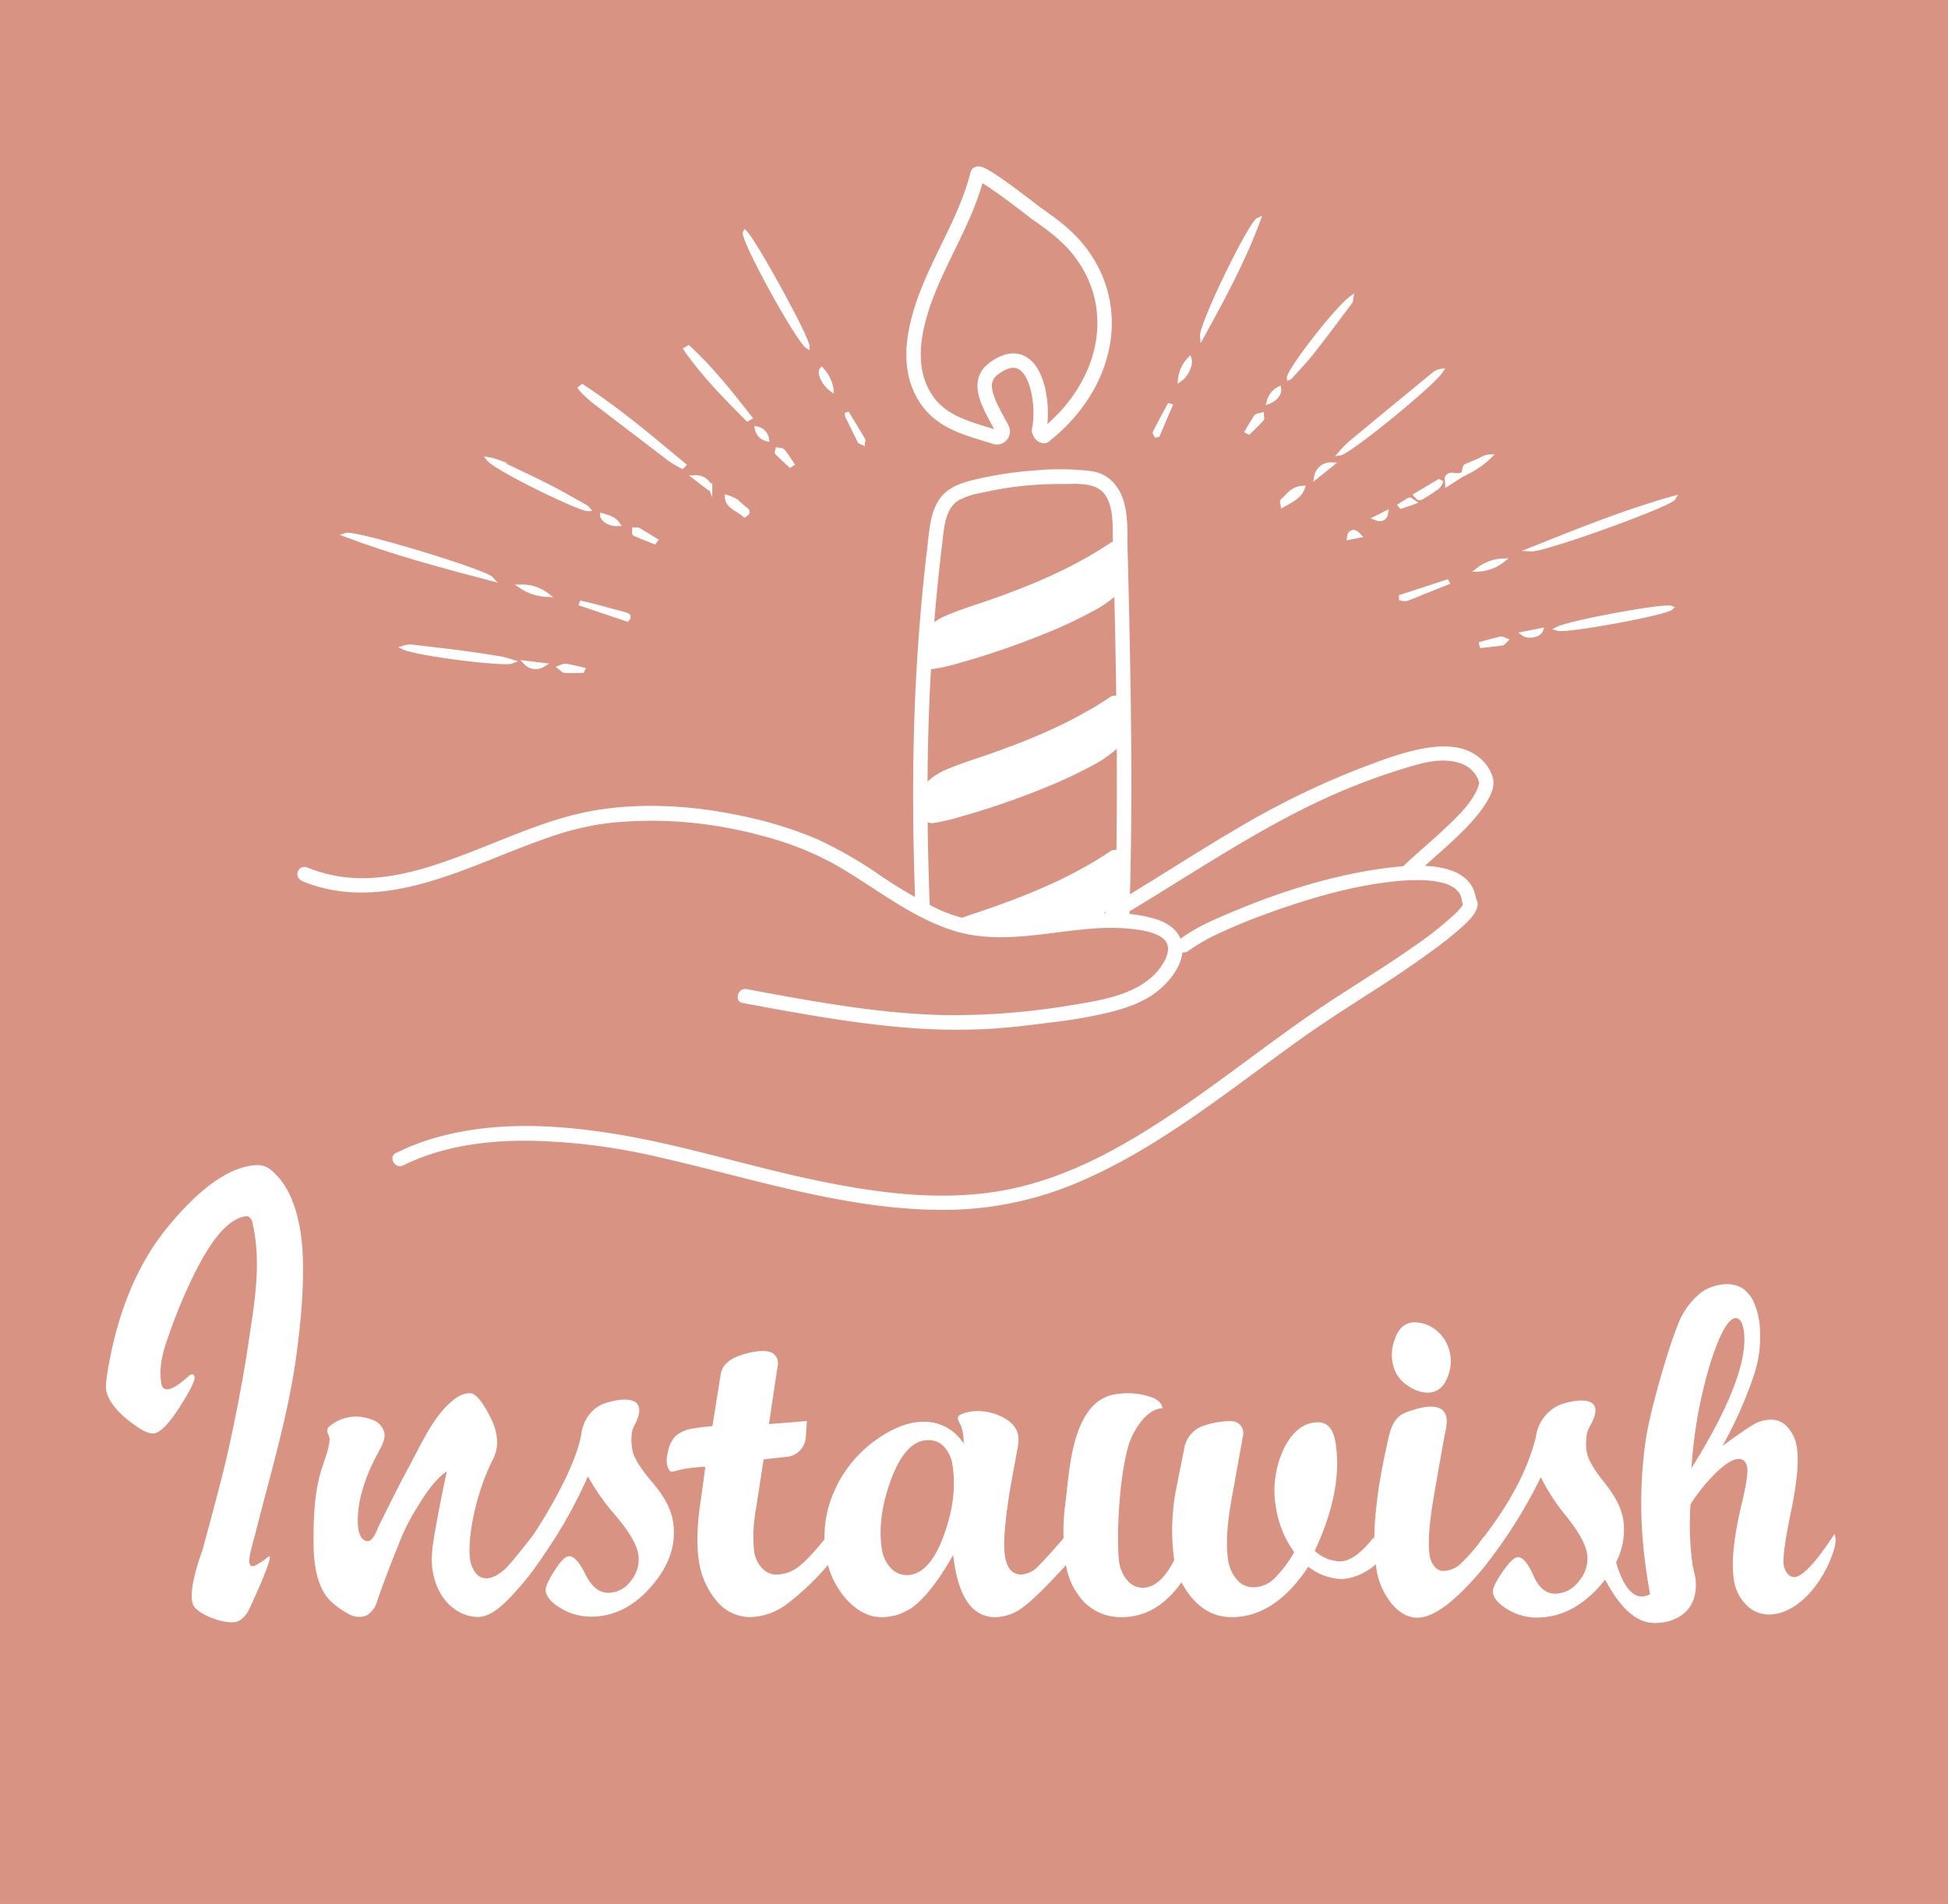 <svg id="圖層_1" data-name="圖層 1" xmlns="http://www.w3.org/2000/svg" xmlns:xlink="http://www.w3.org/1999/xlink" viewBox="0 0 472.93 462.32"><defs><style>.cls-1,.cls-5{fill:none;}.cls-2{fill:#d99382;}.cls-3,.cls-6{fill:#fff;}.cls-4{clip-path:url(#clip-path);}.cls-5,.cls-6{stroke:#fff;}.cls-5{stroke-linecap:round;stroke-linejoin:round;stroke-width:3.5px;}.cls-6{stroke-miterlimit:10;}</style><clipPath id="clip-path" transform="translate(-2015.72 -3377.12)"><polygon class="cls-1" points="2218.2 3549.07 2234.66 3594.71 2252.61 3602.94 2290.77 3599.94 2318.45 3501.94 2298.25 3449.57 2218.2 3477.25 2218.2 3549.07"/></clipPath></defs><rect class="cls-2" width="472.93" height="462.32"/><path class="cls-3" d="M2089.08,3591.09c20.58,8.37,41.13-4.34,60.27-10.76a67.86,67.86,0,0,1,14.87-3.43,97.65,97.65,0,0,1,18.65-.07,103.84,103.84,0,0,1,18.35,3.38,75.63,75.63,0,0,1,16.32,6.34c9.7,5.33,18.34,12.78,29,16.34,11.38,3.82,23,.54,34.57-.29a51.81,51.81,0,0,1,8.54,0c2.52.24,5.41.61,7.65,1.86,3,1.7,2.13,4.65.46,7.13-4.58,6.81-13.92,8.31-21.43,9.52a173.77,173.77,0,0,1-31.05,2.51c-13-.27-25.88-2.26-38.67-4.55-3.2-.58-6.41-1.17-9.61-1.77-2.2-.4-3.15,3-.93,3.38,13.25,2.45,26.54,4.94,40,6a146.28,146.28,0,0,0,20.19.25c4.92-.3,9.84-.93,14.74-1.55a115.86,115.86,0,0,0,13.87-2.4c4.06-1,8.29-2.39,11.64-5,2.82-2.19,5.59-5.5,6.22-9.12.75-4.37-2.33-7.28-6.25-8.51-11.54-3.61-23.65.38-35.31.85a38.07,38.07,0,0,1-17.22-3.09,111.22,111.22,0,0,1-15-8.74,102.73,102.73,0,0,0-14.76-8.45,96.15,96.15,0,0,0-18-5.6c-12-2.6-24.88-3.46-37-1.25-10.68,2-20.61,6.71-30.69,10.53-9.73,3.68-20.36,7.08-30.87,5.26a36.45,36.45,0,0,1-7.51-2.17,1.76,1.76,0,0,0-2.15,1.22,1.78,1.78,0,0,0,1.22,2.15Z" transform="translate(-2015.72 -3377.12)"/><path class="cls-3" d="M2113.58,3660.12c9.47-4.68,20.2-6.11,30.66-6a148.33,148.33,0,0,1,31.46,4c22.43,5.07,44.6,12.54,67.82,12.78a83.31,83.31,0,0,0,32.2-5.95c9.92-4,19.15-9.5,28-15.49s17.45-12.6,26.17-18.9c5.9-4.26,12-8.21,18.12-12.12,5.34-3.41,10.63-6.92,15.73-10.69a84.28,84.28,0,0,0,7.16-5.76c1.34-1.24,3-2.79,3.47-4.65a2.6,2.6,0,0,0-.75-2.59l.51,1.24c-.78-10.08-14.77-9-21.78-8.11-12.5,1.62-24.85,5.44-36.47,10.26-4.65,1.93-9.58,3.95-13.63,7a1.8,1.8,0,0,0-.63,2.39,1.75,1.75,0,0,0,2.39.63,46.38,46.38,0,0,1,8.44-4.75c4.12-1.92,8.37-3.58,12.65-5.09,9.34-3.28,19.11-6.12,29-7.16a51.46,51.46,0,0,1,6.21-.32,22.37,22.37,0,0,1,5,.51,8.77,8.77,0,0,1,3.56,1.45c.33.23-.09-.09.13.1s.21.17.3.26.68.76.43.43a7.48,7.48,0,0,1,.48.76,2.26,2.26,0,0,1,.17.35c-.15-.35,0,.06.06.21a8.44,8.44,0,0,1,.2.87c0,.09,0-.24,0,.11a2.53,2.53,0,0,0,.54,1.34,2.67,2.67,0,0,0-.17-.32c0-.1-.09-.49-.05-.2-.09-.58.1-.36,0-.24a.47.47,0,0,0,0,.16c0,.11.15-.28,0,0l-.15.28-.23.34c-.18.28-.06.1-.07.12A21.65,21.65,0,0,1,2369,3599a83.22,83.22,0,0,1-10,7.92c-6.68,4.72-13.67,8.94-20.49,13.44-12.55,8.27-24.24,17.76-36.68,26.19s-25.57,16-40.24,19.17c-16.11,3.49-33,1.16-48.89-2.23-15.3-3.25-30.27-8-45.69-10.69-14.8-2.56-30.51-3.61-45.14.47a56.21,56.21,0,0,0-10,3.82c-2,1-.24,4,1.77,3Z" transform="translate(-2015.72 -3377.12)"/><path class="cls-3" d="M2358.77,3590c3-2.86,6.17-5.48,9.19-8.29,3.21-3,6.53-6.21,8.78-10,1.16-2,2.06-4,1.25-6.26a10.21,10.21,0,0,0-4.32-5.22c-3.22-2-7.19-2.11-10.83-1.61-5.76.8-11.47,3-16.88,5.06a200.81,200.81,0,0,0-30.25,14.83c-10.41,6.1-20.47,12.77-30.88,18.87a1.75,1.75,0,0,0,1.77,3c17.83-10.45,34.77-22.45,53.8-30.71a153.32,153.32,0,0,1,15.67-5.8c4.16-1.28,8.76-2.75,13.13-1.71a8.87,8.87,0,0,1,3.27,1.45,9.89,9.89,0,0,1,1,1,3.51,3.51,0,0,1,.66.91c.1.16.19.33.28.5s.28.65.09.16c.12.3.21.61.3.92,0,.12,0,.24.07.36-.13-.6,0-.34,0-.16,0,.35.19-.62,0-.08-.14.39-.22.8-.38,1.2-1.62,4-5.22,7.25-8.26,10.13-3.24,3.08-6.72,5.9-9.94,9-1.63,1.57.85,4,2.47,2.48Z" transform="translate(-2015.72 -3377.12)"/><g class="cls-4"><path class="cls-3" d="M2241.85,3606.58c-.82-17.06-1.21-34.14-.76-51.21q.61-23.79,3.51-47.43c.39-3.22.75-7.38,3.78-9.29a17.8,17.8,0,0,1,5.48-1.83q3.27-.75,6.58-1.25a85.4,85.4,0,0,1,13.36-.92c3.48,0,8.3-.52,10.38,2.9,1.9,3.1,1.63,7,1.72,10.46q.2,6.81.35,13.62.33,13.76.51,27.5c.21,17.94.16,35.88-.47,53.81q-.12,3.33-.27,6.67c-.09,2.25,3.41,2.24,3.5,0,.81-18.69,1-37.39.79-56.09-.09-9.48-.27-19-.48-28.43q-.16-7.17-.35-14.35c-.11-4,.21-8.33-1.05-12.2-1.18-3.64-3.73-6.4-7.63-7a63.92,63.92,0,0,0-13.69-.2,91.89,91.89,0,0,0-13.71,2c-3.88.87-7.87,1.93-10,5.61-1.93,3.31-2.11,7.41-2.55,11.13q-.74,6.15-1.31,12.31-1.14,12.27-1.66,24.59c-.74,17.49-.55,35,.16,52.5.1,2.37.21,4.73.32,7.1s3.61,2.25,3.5,0Z" transform="translate(-2015.72 -3377.12)"/><path class="cls-3" d="M2287,3518.82c-7.61,9-44.92,19.94-45.46,18.9-1.38-2.62-2.54-5.34,2.81-8.73,4.52-2.85,24.69-7,41.9-18.68C2286.28,3510.31,2288,3517.63,2287,3518.82Z" transform="translate(-2015.72 -3377.12)"/><path class="cls-3" d="M2285.79,3517.58A21.73,21.73,0,0,1,2280,3522a86,86,0,0,1-9.13,4.52,181.49,181.49,0,0,1-19.85,7.19c-2.36.72-4.73,1.41-7.13,2l-1.1.23-.49.09c-.49.1.1,0,0,0a1.05,1.05,0,0,1-.31,0c-.29-.11,0,.14,0,0s.31.08.14,0c1.71.71,1.07,1.13.88.56-.12-.36-.36-.7-.49-1.05-1.14-2.93,2.05-4.89,4.51-5.94.83-.36,2.49-.95,3.65-1.36,1.73-.61,3.47-1.19,5.21-1.79,10.92-3.78,21.69-8.18,31.31-14.67l-2.57-1q.4,1.69.69,3.42a20.21,20.21,0,0,1,.29,2.45,9.37,9.37,0,0,1,0,1.06c0,.57.07-.26,0,.2s.16-.23,0,0c-1.32,1.84,1.71,3.59,3,1.77,1.05-1.47.48-4,.24-5.66-.21-1.4-.48-2.81-.81-4.19a1.77,1.77,0,0,0-2.57-1c-9.16,6.17-19.35,10.44-29.74,14.06-3.4,1.18-6.87,2.24-10.19,3.65-3.17,1.35-6.88,4-6.8,7.8a7.64,7.64,0,0,0,1.68,4.67,2.53,2.53,0,0,0,2.28.48,43.52,43.52,0,0,0,5.95-1.39,188.53,188.53,0,0,0,20.47-7,107.78,107.78,0,0,0,11.44-5.31,27.59,27.59,0,0,0,7.77-5.68C2289.73,3518.36,2287.26,3515.87,2285.79,3517.58Z" transform="translate(-2015.72 -3377.12)"/><path class="cls-3" d="M2287,3556.26c-7.61,9-44.92,19.94-45.46,18.9-1.38-2.63-2.54-5.35,2.81-8.73,4.52-2.85,24.69-7,41.9-18.68C2286.28,3547.75,2288,3555.07,2287,3556.26Z" transform="translate(-2015.72 -3377.12)"/><path class="cls-3" d="M2285.79,3555a21.73,21.73,0,0,1-5.82,4.43,86,86,0,0,1-9.13,4.52,183.59,183.59,0,0,1-19.85,7.19c-2.36.71-4.73,1.41-7.13,2l-1.1.23-.49.09c-.49.09.1,0,0,0a.8.8,0,0,1-.31,0c-.29-.1,0,.15,0,0s.31.08.14,0c1.71.71,1.07,1.12.88.55-.12-.35-.36-.69-.49-1-1.14-2.93,2.05-4.89,4.51-5.95.83-.35,2.49-1,3.65-1.35,1.73-.61,3.47-1.19,5.21-1.79,10.92-3.78,21.69-8.18,31.31-14.67l-2.57-1q.4,1.7.69,3.42a20,20,0,0,1,.29,2.44,9.57,9.57,0,0,1,0,1.07c0,.56.07-.26,0,.2s.16-.23,0,0c-1.32,1.83,1.71,3.58,3,1.77,1.05-1.47.48-4,.24-5.66-.21-1.41-.48-2.81-.81-4.19a1.76,1.76,0,0,0-2.57-1.05c-9.16,6.17-19.35,10.44-29.74,14.05-3.4,1.19-6.87,2.25-10.19,3.66-3.17,1.35-6.88,4-6.8,7.8a7.64,7.64,0,0,0,1.68,4.67,2.59,2.59,0,0,0,2.28.48,43.52,43.52,0,0,0,5.95-1.39,188.53,188.53,0,0,0,20.47-7,109.8,109.8,0,0,0,11.44-5.31,27.82,27.82,0,0,0,7.77-5.69C2289.73,3555.79,2287.26,3553.31,2285.79,3555Z" transform="translate(-2015.72 -3377.12)"/><path class="cls-3" d="M2287,3593.69c-7.61,9-44.92,19.94-45.46,18.9-1.38-2.62-2.54-5.34,2.81-8.72,4.52-2.86,24.69-7,41.9-18.68C2286.28,3585.19,2288,3592.51,2287,3593.69Z" transform="translate(-2015.72 -3377.12)"/><path class="cls-3" d="M2285.79,3592.45a21.33,21.33,0,0,1-5.82,4.43,86.1,86.1,0,0,1-9.13,4.53,185.74,185.74,0,0,1-19.85,7.19c-2.36.71-4.73,1.4-7.13,2-.37.09-.73.17-1.1.24-.16,0-.33.05-.49.09-.49.09.1,0,0,0a1.05,1.05,0,0,1-.31,0c-.29-.1,0,.15,0,0s.31.09.14,0c1.71.71,1.07,1.12.88.55-.12-.36-.36-.69-.49-1.05-1.14-2.92,2.05-4.89,4.51-5.94.83-.35,2.49-1,3.65-1.36l5.21-1.79c10.92-3.77,21.69-8.18,31.31-14.66l-2.57-1c.27,1.13.5,2.28.69,3.43a20,20,0,0,1,.29,2.44,9.53,9.53,0,0,1,0,1.07c0,.56.07-.27,0,.2s.16-.23,0,0c-1.32,1.83,1.71,3.58,3,1.77,1.05-1.47.48-4,.24-5.66q-.32-2.11-.81-4.2a1.76,1.76,0,0,0-2.57-1c-9.16,6.17-19.35,10.44-29.74,14.05-3.4,1.18-6.87,2.24-10.19,3.66-3.17,1.34-6.88,4-6.8,7.8a7.63,7.63,0,0,0,1.68,4.66,2.53,2.53,0,0,0,2.28.48,43.49,43.49,0,0,0,5.95-1.38,188.59,188.59,0,0,0,20.47-7,107.71,107.71,0,0,0,11.44-5.3,27.82,27.82,0,0,0,7.77-5.69C2289.73,3593.23,2287.26,3590.75,2285.79,3592.45Z" transform="translate(-2015.72 -3377.12)"/></g><path class="cls-5" d="M2259,3481.24a1.42,1.42,0,0,1-1.71,2c-6.17-2-12.85-3.34-16.76-9.28-3.4-5.16-3.54-11.24-2.31-17.12,2.78-13.26,11.57-24.34,14.8-37.42.37-1.48,13.64,9.06,14.32,9.53,4.56,3.17,8.57,6.17,11.71,10.87,9.52,14.24,4.35,32.12-9.85,43.2-.74-.15-1-.64-1.25-1.37,1.55-6.53-.93-22.36-10.87-15.1C2252.29,3470,2256,3475.52,2259,3481.24Z" transform="translate(-2015.72 -3377.12)"/><path class="cls-6" d="M2371,3492.21a21.18,21.18,0,0,0,6.35-4.23,3.14,3.14,0,0,0-1.4.36c-.52.24-1,.53-1.54.76-1,.41-1.93.77-2.85,1.21-.2.09-.25.43-.3.66-.1.42-.15.84-.23,1.27a5.91,5.91,0,0,1-2,.26c-.89-.23-1.57-.11-1.95.44-.25.36,0,.92,0,1.77Z" transform="translate(-2015.72 -3377.12)"/><path class="cls-6" d="M2307.53,3458.84c5.14-9.32,10.19-18.67,13.77-28.46C2319.35,3431.08,2307.23,3456.08,2307.53,3458.84Z" transform="translate(-2015.72 -3377.12)"/><path class="cls-6" d="M2196.57,3433.48c-.87,1.42,12.93,26.45,15.22,27.83C2211.91,3459.47,2199.24,3436.26,2196.57,3433.48Z" transform="translate(-2015.72 -3377.12)"/><path class="cls-6" d="M2387.4,3510.54c3.16.2,33.87-10.88,34.74-12.52C2410.11,3501.38,2398.77,3506,2387.4,3510.54Z" transform="translate(-2015.72 -3377.12)"/><path class="cls-6" d="M2099.62,3507c11.46,4.33,23.45,7.55,35.48,10.7C2133.44,3515.81,2101.73,3506.24,2099.62,3507Z" transform="translate(-2015.72 -3377.12)"/><path class="cls-6" d="M2341.12,3487.19c2.28-.39,22.61-16.93,24.47-20a3.91,3.91,0,0,0-1.6.65q-10.34,8.48-20.62,17A28.32,28.32,0,0,0,2341.12,3487.19Z" transform="translate(-2015.72 -3377.12)"/><path class="cls-6" d="M2157.09,3470.94l-.53.41a10.76,10.76,0,0,0,.84,1c.87.79,1.71,1.61,2.66,2.34q9.15,7,18.34,14a30.23,30.23,0,0,0,2.93,1.75l.44-.42C2173.8,3483.4,2166,3476.76,2157.09,3470.94Z" transform="translate(-2015.72 -3377.12)"/><path class="cls-6" d="M2158.51,3500.74a3.07,3.07,0,0,0-.57-.53c-3-1.67-6-3.41-9.09-5-4.19-2.12-8.46-4.11-12.72-6.12a9.53,9.53,0,0,0-1.75-.44C2136.45,3491.07,2156.46,3500.84,2158.51,3500.74Z" transform="translate(-2015.72 -3377.12)"/><path class="cls-6" d="M2393.85,3529.8c2.19.67,26.2-3.74,27.64-5.08C2419.92,3524,2396.87,3528.22,2393.85,3529.8Z" transform="translate(-2015.72 -3377.12)"/><path class="cls-6" d="M2343.78,3449.49c-3.91,2.89-15.29,17.81-15.14,19.4a1.25,1.25,0,0,0,.33-.19c1.81-2,3.72-4,5.39-6.13,3.16-4,6.18-8.09,9.23-12.15C2343.77,3450.17,2343.72,3449.8,2343.78,3449.49Z" transform="translate(-2015.72 -3377.12)"/><path class="cls-6" d="M2182.89,3461.5l-.71.41c4.22,6.11,9.61,11.57,15,17l.64-.36C2193.2,3472.69,2188.6,3466.78,2182.89,3461.5Z" transform="translate(-2015.72 -3377.12)"/><path class="cls-6" d="M2196.5,3502.23c.83-.52,1-.92.23-1.47-.9-.66-1.63-1.47-2.55-2.11a10,10,0,0,0-2-.84C2192.34,3500.21,2195,3500.81,2196.5,3502.23Z" transform="translate(-2015.72 -3377.12)"/><path class="cls-6" d="M2327.14,3499.82c2.15-1.19,4.17-2.14,4.89-4.25-2.73.14-3.55,2-5,3.15C2326.84,3498.9,2327.1,3499.45,2327.14,3499.82Z" transform="translate(-2015.72 -3377.12)"/><path class="cls-6" d="M2156.89,3523.53l-.1.24,11.22,3.78c.8-.93,0-1.12-.68-1.3q-3.69-1-7.39-2C2158.93,3524,2157.91,3523.77,2156.89,3523.53Z" transform="translate(-2015.72 -3377.12)"/><path class="cls-6" d="M2355.87,3522l0,.47a3.8,3.8,0,0,0,1.32.09c1.14-.38,2.23-.87,3.33-1.31l6.59-2.65-.13-.23Z" transform="translate(-2015.72 -3377.12)"/><path class="cls-6" d="M2359.4,3497.35c.7.84.89.92,1.71.43q1.91-1.14,3.68-2.42a3.81,3.81,0,0,0,.74-1.13l-.45-.26Z" transform="translate(-2015.72 -3377.12)"/><path class="cls-6" d="M2174.59,3508.74l.33-.43c-1.38-.86-2.75-1.73-4.17-2.54-.24-.14-.69-.05-1.05-.07,0,.37-.12,1,.09,1.07C2171.35,3507.48,2173,3508.09,2174.59,3508.74Z" transform="translate(-2015.72 -3377.12)"/><path class="cls-6" d="M2318.46,3481.87l.45.24c1.06-1.05,2.17-2.08,3.15-3.18.22-.24,0-.73,0-1.11-.48.13-1.2.16-1.39.43C2319.84,3479.42,2319.18,3480.66,2318.46,3481.87Z" transform="translate(-2015.72 -3377.12)"/><path class="cls-6" d="M2375.31,3533.43l.11.51c1.67-.18,3.35-.32,5-.58.34-.05.58-.51.86-.78-.42-.14-.9-.47-1.24-.4C2378.45,3532.54,2376.89,3533,2375.31,3533.43Z" transform="translate(-2015.72 -3377.12)"/><path class="cls-6" d="M2221.53,3477.67l-.2.06a1.47,1.47,0,0,0,.06.42c1,2,2,4.09,3,6.11.1.2.53.28.81.41,0-.25.2-.56.09-.76C2224.08,3481.82,2222.8,3479.75,2221.53,3477.67Z" transform="translate(-2015.72 -3377.12)"/><path class="cls-6" d="M2207.55,3490.12l.49-.31c-.73-1.08-1.41-2.18-2.24-3.21-.18-.23-.86-.21-1.31-.3-.06.27-.28.65-.14.79C2205.37,3488.13,2206.47,3489.12,2207.55,3490.12Z" transform="translate(-2015.72 -3377.12)"/><path class="cls-6" d="M2148.46,3521.56a9.91,9.91,0,0,0-6.15-2A12.06,12.06,0,0,0,2148.46,3521.56Z" transform="translate(-2015.72 -3377.12)"/><path class="cls-6" d="M2380.47,3513.25a10.22,10.22,0,0,0-5.83,2.16A10.11,10.11,0,0,0,2380.47,3513.25Z" transform="translate(-2015.72 -3377.12)"/><path class="cls-6" d="M2299.86,3475.65l-.29-.09c-1.17,2.18-2.36,4.35-3.49,6.54-.09.18.21.49.33.73l.41-.07Z" transform="translate(-2015.72 -3377.12)"/><path class="cls-6" d="M2302.2,3469.3c1.49-1,2.76-3.63,2.31-5A8.32,8.32,0,0,0,2302.2,3469.3Z" transform="translate(-2015.72 -3377.12)"/><path class="cls-6" d="M2215.21,3466.82c-.75.88.58,3.58,2.41,4.91A9.26,9.26,0,0,0,2215.21,3466.82Z" transform="translate(-2015.72 -3377.12)"/><path class="cls-6" d="M2165.77,3504.39c-.87-1.24-2.28-1.72-3.88-2.16C2162,3503.45,2163.92,3504.5,2165.77,3504.39Z" transform="translate(-2015.72 -3377.12)"/><path class="cls-6" d="M2187.79,3495.61l.35-.26a3.78,3.78,0,0,0-3.77-2.34Z" transform="translate(-2015.72 -3377.12)"/><path class="cls-6" d="M2385.51,3531c1.28.94,3.9.37,4.35-.86Z" transform="translate(-2015.72 -3377.12)"/><path class="cls-6" d="M2339,3489.89a3.6,3.6,0,0,0-3.74,3Z" transform="translate(-2015.72 -3377.12)"/><path class="cls-6" d="M2323.74,3474.7c1.71-.69,2.7-2,2.51-3.21A4.83,4.83,0,0,0,2323.74,3474.7Z" transform="translate(-2015.72 -3377.12)"/><path class="cls-6" d="M2199.45,3481.17a3.25,3.25,0,0,0,2.49,2.61A3.07,3.07,0,0,0,2199.45,3481.17Z" transform="translate(-2015.72 -3377.12)"/><path class="cls-6" d="M2140,3537.75a26.78,26.78,0,0,0-2.62-.72c-3.11-.51-6.23-1-9.36-1.41-4.21-.56-8.44-1-12.67-1.54a7.06,7.06,0,0,0-1.56.3C2117,3535.89,2138,3538.55,2140,3537.75Z" transform="translate(-2015.72 -3377.12)"/><path class="cls-6" d="M2157.11,3540l.15-.32c-1.41-.31-2.81-.68-4.24-.91-.4-.06-.9.28-1.35.43.4.29.78.81,1.2.83C2154.28,3540.1,2155.7,3540,2157.11,3540Z" transform="translate(-2015.72 -3377.12)"/><path class="cls-6" d="M2143.38,3538.07a3.34,3.34,0,0,0,4.22.5Z" transform="translate(-2015.72 -3377.12)"/><path class="cls-6" d="M2359,3499.06c-.53-.35-1-.74-1.06-.69-.81.44-1.55,1-2.32,1.46l.27.31Z" transform="translate(-2015.72 -3377.12)"/><path class="cls-6" d="M2345.72,3507.21c-.84-.9-1.47-1.24-2.2-.53-.23.23-.17.64-.25,1Z" transform="translate(-2015.72 -3377.12)"/><path class="cls-6" d="M2349.68,3502.94c1.44.57,2.39.07,2.59-1.31Z" transform="translate(-2015.72 -3377.12)"/><path class="cls-3" d="M2349.28,3750.35q-4.62,5.91-8.26,5.91a9.62,9.62,0,0,1-6.11-2.55q6.77-14.48,5.11-25.91-.75-5.31-4.28-5.31-5.1,0-8.26,6.26a23.71,23.71,0,0,0-2,14.39,25.39,25.39,0,0,0,4.44,10.89,30.4,30.4,0,0,1-4.83,6.4,7.26,7.26,0,0,1-5.12,2.11,5.19,5.19,0,0,1-4-1.9,9.54,9.54,0,0,1-2.14-5.09q-.75-5.27.87-14.31l2.82-15.65a2.87,2.87,0,0,0-2.84-3.38,19.55,19.55,0,0,0-7.58,1.44,7.11,7.11,0,0,0-3.76,4.62l-2,10a52.82,52.82,0,0,0-.55,17.67q-3.37,6.72-7.71,6.72a4.86,4.86,0,0,1-3.67-1.79,8.54,8.54,0,0,1-2-4.61c-.58-4-.33-19,2.29-28.17,1-3.4,4.35-8.95,8.22-9,0-1.14-1.21-2.09-2.16-2.5a17.2,17.2,0,0,0-8.63-1,9.76,9.76,0,0,0-6.59,3.51c-4.91,6-5.25,15.88-6.2,23.28a50.77,50.77,0,0,0,.07,13.88,16.86,16.86,0,0,0,4.57,9.94,12.52,12.52,0,0,0,9.14,3.6q8.4,0,14.44-8.45,4.53,8.46,12.22,8.45,10.46,0,18.56-12.24a14.14,14.14,0,0,0,8.19,3,12.12,12.12,0,0,0,3.88-.92,14.15,14.15,0,0,0,4.76-3.09Z" transform="translate(-2015.72 -3377.12)"/><path class="cls-3" d="M2409.82,3746.23q-.6-4.17-4.55-9.05t-4.36-7.7a14,14,0,0,1,.12-4.41,8.52,8.52,0,0,1,.53-1.36c5.37-9.05-5.21-6.35-7.49-5.31a9.87,9.87,0,0,0-5.47,7.64q-3,12.2-13.71,25.66l.7,4.88h1.25a118.26,118.26,0,0,0,12.95-20.76,49.09,49.09,0,0,0,6.25,9.54q4.5,5.68,5,9.11a8.28,8.28,0,0,1-2,6.58,7.24,7.24,0,0,1-5.77,3.06c-2.2,0-4-1.48-5.29-4.44s-2.58-4.44-3.73-4.44q-1.3,0-3.79,3.63c-1.66,2.42-2.42,4.06-2.3,4.93.21,1.48,1.43,2.87,3.64,4.17a13.59,13.59,0,0,0,7,1.95q8.51,0,15.34-7.69T2409.82,3746.23Z" transform="translate(-2015.72 -3377.12)"/><path class="cls-3" d="M2375.89,3750.35a42.9,42.9,0,0,1-5.78,6.69,6.37,6.37,0,0,1-4,1.55,2.75,2.75,0,0,1-2.13-1.11,5.55,5.55,0,0,1-1.21-2.9q-.64-4.5,1.2-15l2.19-12.44c.16-.75.39-2,.45-2.31a11.35,11.35,0,0,0,.3-1.95l.05-.26h0c.21-6.12-7.19-3.52-9.81-2.57s-3.55,3.22-4.16,5.44h0v.06c-.25.92-.42,1.81-.58,2.58-2.76,12.35-3.65,22.15-2.61,29.34a17.74,17.74,0,0,0,3.66,8.91q2.9,3.55,6.36,3.55,6.29,0,17.06-13.33Z" transform="translate(-2015.72 -3377.12)"/><path class="cls-3" d="M2357.84,3713.81a8.61,8.61,0,0,0,4.36,1.48c2.45,0,4.13-1.35,5.06-4.05a9.85,9.85,0,0,0-.09-7.41,9.35,9.35,0,0,0-3.41-4.17,8.19,8.19,0,0,0-4.54-1.44c-2.34,0-4,1.4-4.91,4.21a10.24,10.24,0,0,0,.12,7.64A8.47,8.47,0,0,0,2357.84,3713.81Z" transform="translate(-2015.72 -3377.12)"/><path class="cls-3" d="M2461.08,3749.62q-6.81,10.46-9.83,10.46a2.12,2.12,0,0,1-1.6-.92,4.11,4.11,0,0,1-.9-2.12q-.33-2.6,1.78-12.84t1.49-15.12a9.48,9.48,0,0,0-2.15-5.23,5.33,5.33,0,0,0-4.14-2,8.37,8.37,0,0,0-4.12,1.08q-1.93,1.08-7.7,5.26a101.31,101.31,0,0,0,7.52-16.83,30.17,30.17,0,0,0,1.48-12.71,17.82,17.82,0,0,0-1.57-5.69,6.38,6.38,0,0,0-1.16-1.71c-2.79-3.52-8.39-2.52-11.49-.26a18.39,18.39,0,0,0-5.74,8.1c-2.25,5.59-6.54,20.2-7.68,27.64a109,109,0,0,0-.1,30.07c.32,2.59.71,5,1.14,7.42-6.39,3.52-8.87-10.39-8.87-10.39l-2.81,5.33c2.59,5.24,6.69,11.9,12.55,12.06,4.73.13,11.06-2.38,10.17-10.74,0-.24-.55-2.59-.69-3.24a70.6,70.6,0,0,1-.51-14.85,42.57,42.57,0,0,1,6.54-8q3.22-3,5.11-3c1.23,0,1.93.74,2.12,2.22q.24,1.95-1.27,8.34-2.87,11.82-2.05,18.32a10.86,10.86,0,0,0,2.9,6.37,7.55,7.55,0,0,0,5.62,2.52c7.3,0,13.63-8.32,15.82-15.68C2461.52,3751.55,2461.43,3750.44,2461.08,3749.62Zm-34.71-16a112.15,112.15,0,0,1,4.66-25.74q3.48-10.68,6.08-10.68c1,0,1.69,1.08,2,3.25Q2440.4,3711.14,2426.37,3733.63Z" transform="translate(-2015.72 -3377.12)"/><path class="cls-3" d="M2274.17,3750.35q-3.95,4.61-6.17,6.85a6.3,6.3,0,0,1-4.33,2.25c-2.21,0-3.53-1.55-4-4.66q-.63-4.44,1.34-16.42l1.62-8.88c.62-2.73.73-5.3-2.06-7.36-3-2.23-8-3.16-11.54-1.57-1.6.73-.21,2,.11,3.1a11.58,11.58,0,0,1,.52,4,11.19,11.19,0,0,0-9.78-5.3q-5.36,0-11.7,4.56a29.87,29.87,0,0,0-9.75,11.92,27,27,0,0,0-2.24,15.5,20.46,20.46,0,0,0,4.91,11q4,4.47,8.75,4.47a13,13,0,0,0,8.92-3.68q4-3.69,8.36-11.44,1.68,15.12,10.25,15.12a11.4,11.4,0,0,0,6.79-2.49q3.39-2.49,10.87-10.73Zm-29.46,0q-3.48,9.24-8.89,9.24a5.22,5.22,0,0,1-3.92-1.81,8.55,8.55,0,0,1-2.12-4.75q-1.11-7.74,2.41-17t8.95-9.21a5.15,5.15,0,0,1,3.88,1.7,8.56,8.56,0,0,1,2,4.75Q2248.18,3741.08,2244.71,3750.32Z" transform="translate(-2015.72 -3377.12)"/><path class="cls-3" d="M2216.34,3750.35q-4.47,5.58-6.92,7.34a8.8,8.8,0,0,1-5.23,1.76,4.69,4.69,0,0,1-3.52-1.6,7.46,7.46,0,0,1-1.87-4.15,35.83,35.83,0,0,1,.44-10.07l1.86-12.14,5.57-.61a5.08,5.08,0,0,0,4.67-4.7l.28-4-9.21.74,2.16-14.49a2.78,2.78,0,0,0-1.46-2.82c-1.86-1-5.64-.06-7.54.58-2.26.75-4.49,2.12-4.89,4.67,0,0-1.61,10.14-2,12.56a46.61,46.61,0,0,0-4.72.58,8.21,8.21,0,0,0-4.26,1.86,7.38,7.38,0,0,0-1.83,3.87q-.76,3,.44,4.5a.66.66,0,0,0,.53.25,5.14,5.14,0,0,0,1-.21c.45-.12,1-.25,1.51-.36a36.48,36.48,0,0,1,5.61-.62l-1,7.37q-1.45,9.24-.64,14.88a19.38,19.38,0,0,0,4.38,10.33,10.53,10.53,0,0,0,8.13,3.92,15.5,15.5,0,0,0,9-3.22,62.88,62.88,0,0,0,10.37-10Z" transform="translate(-2015.72 -3377.12)"/><path class="cls-3" d="M2077.74,3749.4c3.69-14.68,8.09-29,10.06-44.1q2.67-20.45.58-30.7c-1-5.15-2.74-9-5.07-11.61s-3.64-3.3-6.75-2.81c-7.86,1.24-15.32,9.06-20.12,14.89-7.75,9.45-12,21-14.23,32.95-.66,3.57-.9,5.81-.71,6.7q.7,3.48,5.17,7.12t6.47,3.34q2.34-.37,6.2-6.4t3.61-7.28c-.17-.84-.71-.87-1.62-.07q-3.06,2.76-4.61,3a1.61,1.61,0,0,1-1.24-.17,1.65,1.65,0,0,1-.55-1q-.91-4.5,1.45-11a128.21,128.21,0,0,1,7.33-17.43c2.24-4.14,6.17-11.17,11.21-12.29a2,2,0,0,1,1.11,0,2.08,2.08,0,0,1,1,1.62c2.19,9.57.51,19-.87,28.29q-1.18,8-2.85,16.45t-2.94,13.69q-1.27,5.25-3.46,13.41c-.75,2.76-1.41,5.23-2,7.39-.85,2.35-4,11.41-2,13.93,1.55,2,6.77,4,9.68,3.7,1.65-.16,2.66-1.49,3.39-2.71.56-1,6.71-14.34,4.93-13.22a16.84,16.84,0,0,1-2.91,2c-2.94,1.69-1.36-3.48-1.11-4.5S2077.47,3750.46,2077.74,3749.4Z" transform="translate(-2015.72 -3377.12)"/><path class="cls-3" d="M2179,3746q-.81-4.17-5-9.05t-4.75-7.7a13.74,13.74,0,0,1-.1-4.4,7.82,7.82,0,0,1,.47-1.37c4.91-9.05-5.53-6.34-7.77-5.31-3.9,1.81-4.85,5.64-5.08,7.64-1.61,8.13-9.24,21.29-15.93,30.28l4.45.26h1.25a110.64,110.64,0,0,0,11.91-20.75,52.88,52.88,0,0,0,6.73,9.54q4.78,5.68,5.44,9.1a8,8,0,0,1-1.62,6.59,6.84,6.84,0,0,1-5.61,3.06q-3.32,0-5.52-4.45t-4-4.44q-1.3,0-3.61,3.63c-1.53,2.42-2.22,4.07-2.05,4.93q.43,2.24,3.84,4.18a14.13,14.13,0,0,0,7.1,1.95q8.51,0,15-7.7T2179,3746Z" transform="translate(-2015.72 -3377.12)"/><path class="cls-3" d="M2147.76,3746.75c-3.3,3.89-7.75,9.82-9.41,11.34s-3.17,2.28-4.54,2.28q-2.49,0-3.64-3.22c-1.37-3.83.31-15.79,5.16-25.55,1.75-3.19,1.15-6.92-.39-10-.76-1.54-3.08-6.18-5.14-6.18q-2.49,0-5.26,2.76c-4.07,3.77-7.08,10.65-9.77,15.56-2.45,4.49-4.68,9.12-7,13.72-.55,1.11-1.45,4.22-3.07,3.86-3.1-.67-2-8-1.61-9.94a41.47,41.47,0,0,1,4.22-11.08c.68-1.29,1.11-2.16,1.31-2.61a6.58,6.58,0,0,0,.42-1.5,3.2,3.2,0,0,0-.13-1.57,4.42,4.42,0,0,0-2.3-2.54,8.3,8.3,0,0,0-1.3-.47,10,10,0,0,0-9.82,2.05c-.55.79-.29,1.28.11,2.24.3.69,0,2.18-.37,3.54s-.91,2.78-1.28,3.91c-1.91,5.77-2.15,12.3-2.1,18.48,0,4.89.74,11.52,4.92,14.76a19,19,0,0,0,4.16,2.72,4.74,4.74,0,0,0,3.78.08,5.66,5.66,0,0,0,2.56-3.45c1.72-5,3.82-10.36,5.82-15.27a49.55,49.55,0,0,1,4-7.66q3.81-6.43,7.09-8.6-1.24,5.91-2.12,10.58t-1.24,7.17a25.65,25.65,0,0,0-.24,4.82,16.58,16.58,0,0,0,1,4.71c1.92,5.38,6.29,8.07,10.17,8.07s7.73-4.61,10.05-7.19a66.6,66.6,0,0,0,7.4-10.3Z" transform="translate(-2015.72 -3377.12)"/></svg>